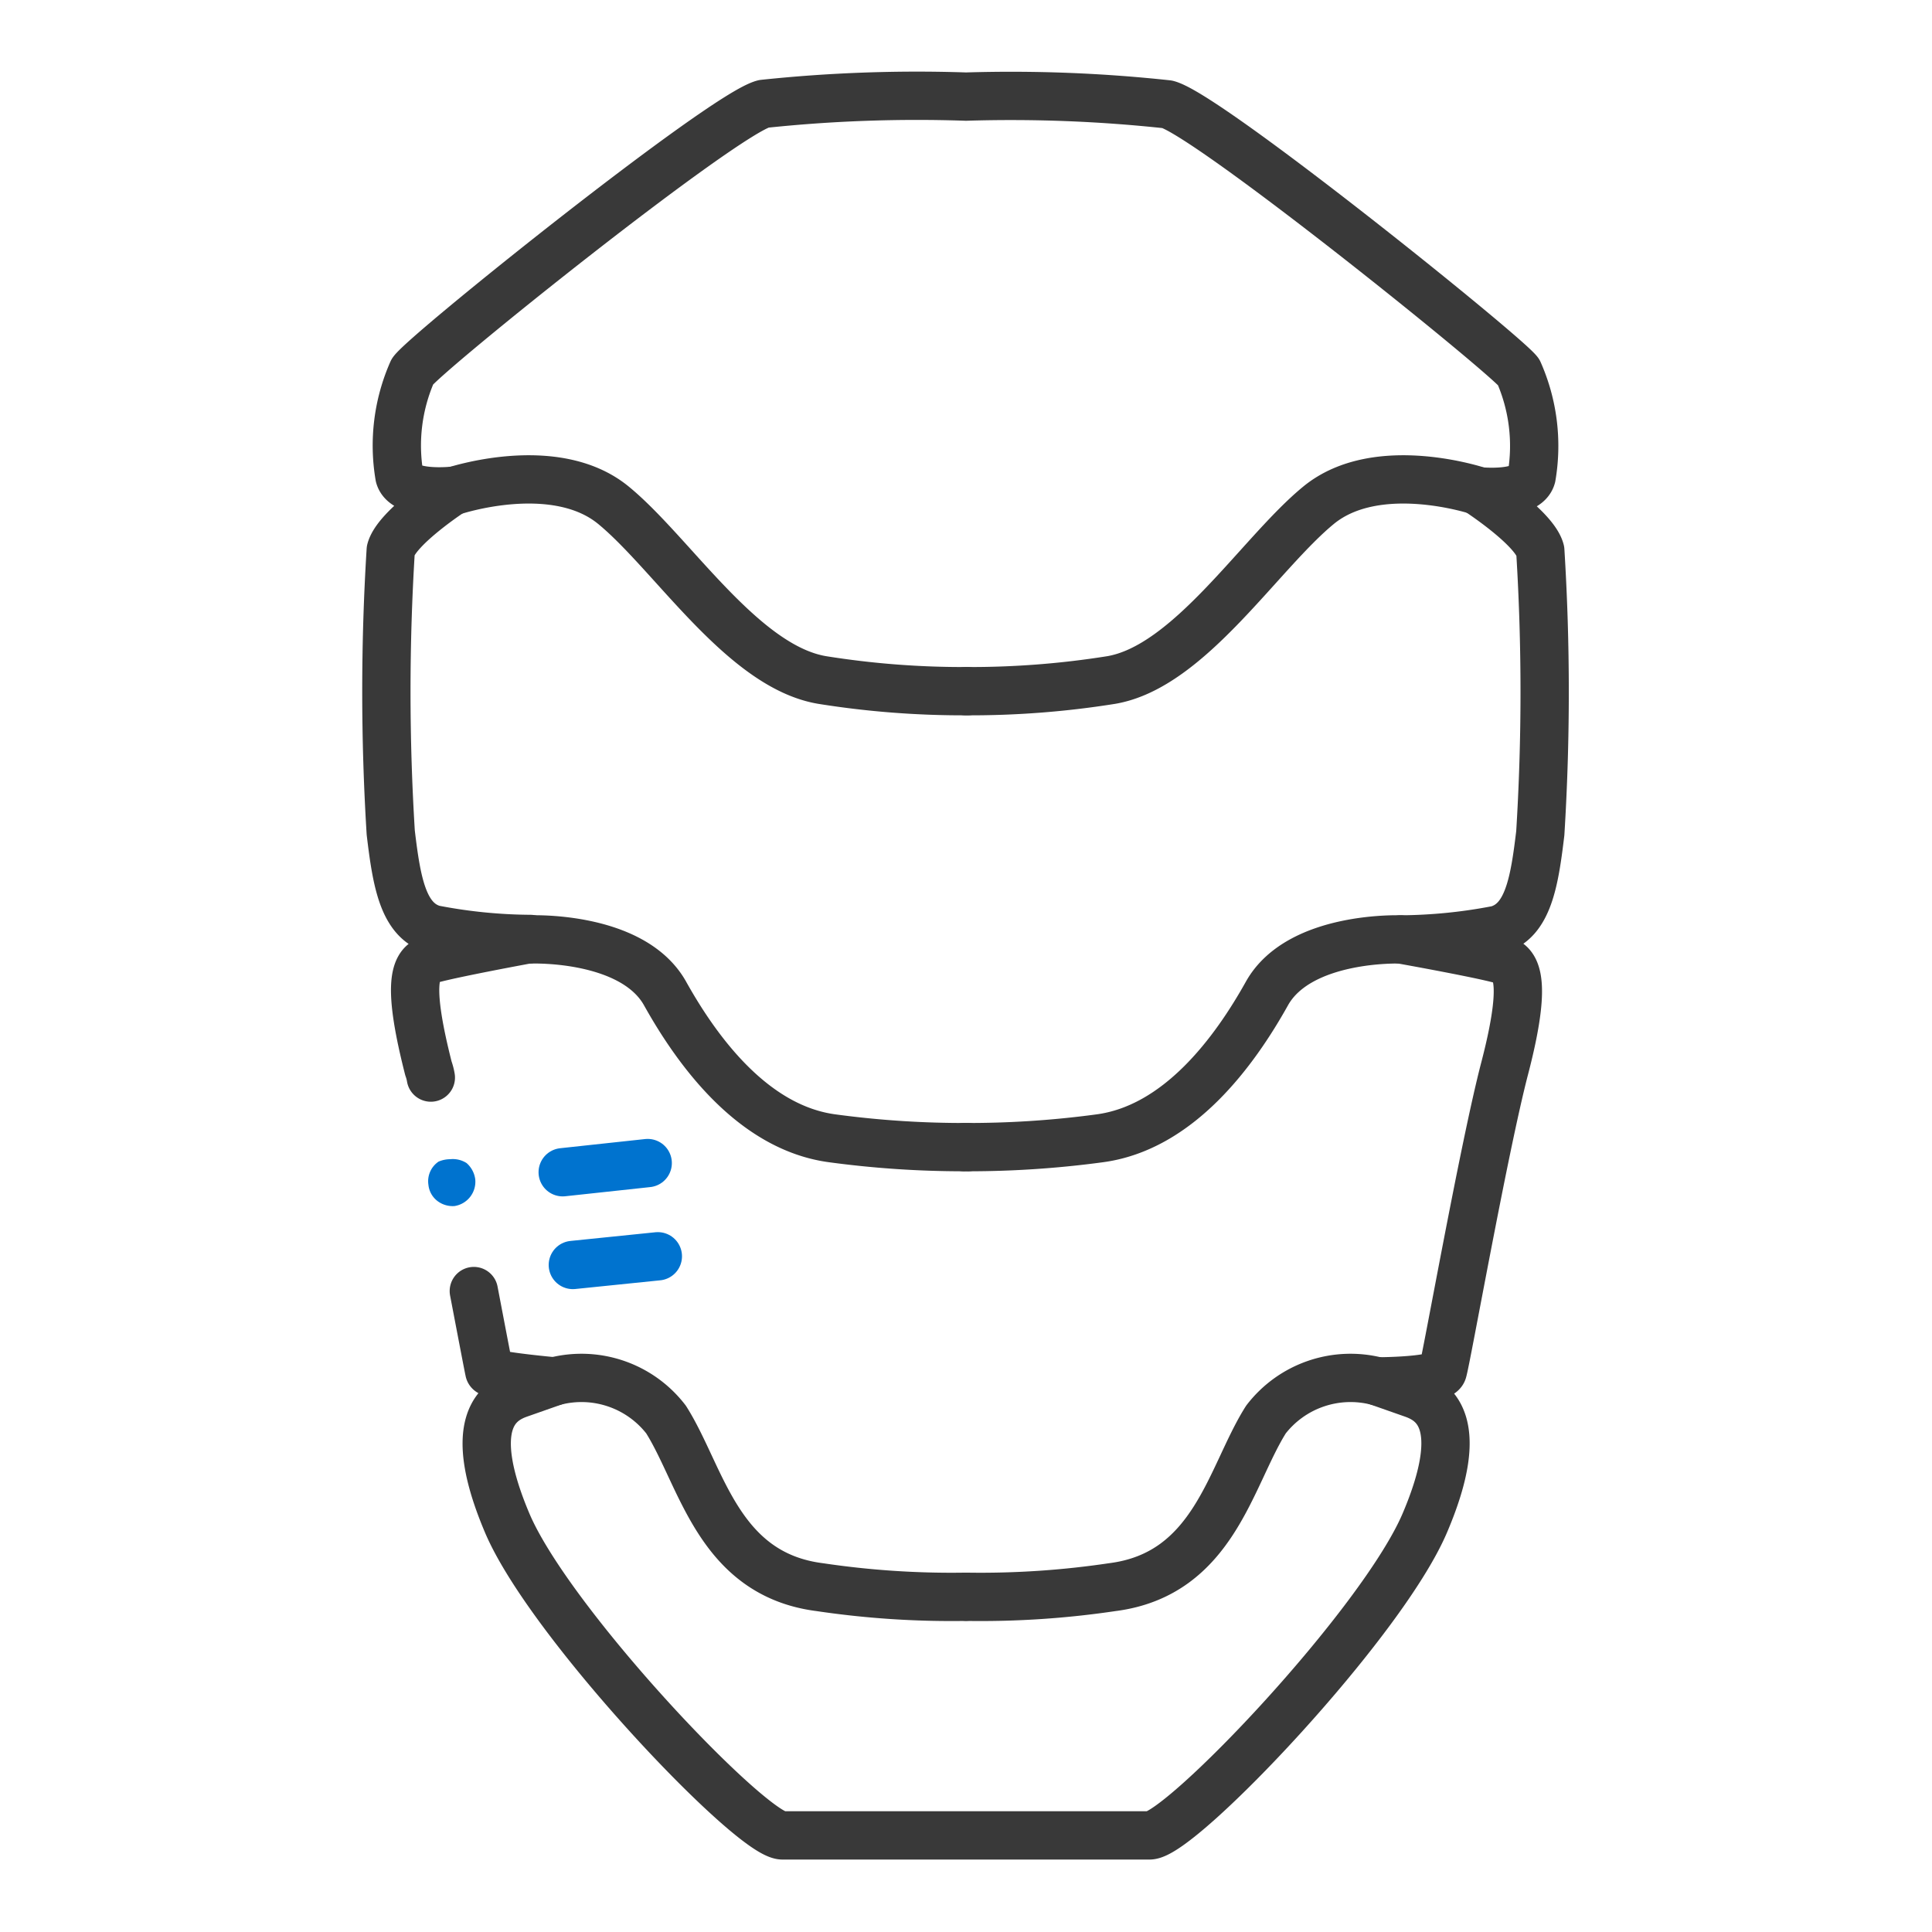 <svg xmlns="http://www.w3.org/2000/svg" version="1.1" viewBox="0 0 40 40" data-name="Capa 1" id="Capa_1">
  
  <defs id="defs1">
    <style id="style1">.cls-1,.cls-3{fill:none;stroke-linecap:round;}.cls-1{stroke:#393939;stroke-linejoin:round;}.cls-2{fill:#a72c2c;}.cls-3{stroke:#a72c2c;stroke-miterlimit:10;}</style>
  </defs>
  <title id="title1">10-moto-equipacion-carretera-protecciones</title>
  <path id="path1" d="M9.38,10.17s2.1-.71,3.32.29,2.68,3.35,4.33,3.62a18.47,18.47,0,0,0,3,.23" class="cls-1"></path>
  <path id="path2" d="M11,19.45s2.1-.08,2.77,1.12,1.83,2.79,3.48,3a20.24,20.24,0,0,0,2.79.18" class="cls-1"></path>
  <path id="path3" d="M11.48,28.6a2.21,2.21,0,0,1,2.31.79c.74,1.17,1.07,3.2,3.18,3.47a18.51,18.51,0,0,0,3,.2" class="cls-1"></path>
  <path id="path4" d="M9.81,26.73c.17.89.3,1.57.32,1.66s1.35.21,1.35.21l-.74.26c-.42.15-1.12.59-.24,2.67S15.56,38,16.2,38h7.6c.64,0,4.81-4.38,5.7-6.47s.18-2.52-.24-2.67l-.74-.26s1.28,0,1.35-.21.85-4.61,1.28-6.26.3-2.13,0-2.24S29,19.45,29,19.45a10.83,10.83,0,0,0,2-.2c.64-.18.77-1,.89-2a47.33,47.33,0,0,0,0-5.85c-.12-.47-1.29-1.23-1.29-1.23s1,.11,1.11-.3a3.79,3.79,0,0,0-.27-2.17c-.3-.39-6.42-5.32-7.27-5.54A30.2,30.2,0,0,0,20,2a30.2,30.2,0,0,0-4.19.15c-.85.22-7,5.15-7.27,5.54a3.79,3.79,0,0,0-.27,2.17c.11.41,1.11.3,1.11.3s-1.17.76-1.29,1.23a47.33,47.33,0,0,0,0,5.85c.12,1,.25,1.82.89,2a10.83,10.83,0,0,0,2,.2s-1.8.33-2.11.44-.42.59,0,2.24a1.05,1.05,0,0,1,.05.19" class="cls-1"></path>
  <path id="path5" d="M30.62,10.17s-2.1-.71-3.32.29S24.62,13.81,23,14.08a18.47,18.47,0,0,1-3,.23" class="cls-1"></path>
  <path id="path6" d="M29,19.45s-2.1-.08-2.77,1.12-1.83,2.79-3.48,3a20.24,20.24,0,0,1-2.79.18" class="cls-1"></path>
  <path id="path7" d="M28.52,28.6a2.21,2.21,0,0,0-2.31.79c-.74,1.17-1.07,3.2-3.18,3.47a18.51,18.51,0,0,1-3,.2" class="cls-1"></path>
  <path style="fill:#0073cf;fill-opacity:1" id="path8" d="M9.08,24.05a.49.49,0,0,0-.21.48.48.48,0,0,0,.18.33.52.52,0,0,0,.36.11h0a.51.51,0,0,0,.43-.55.54.54,0,0,0-.18-.34A.53.53,0,0,0,9.32,24,.62.62,0,0,0,9.08,24.05Z" class="cls-2"></path>
  <line style="stroke:#0073cf;stroke-opacity:1" id="line8" y2="24.08" x2="13.41" y1="24.27" x1="11.65" class="cls-3"></line>
  <line style="stroke:#0073cf;stroke-opacity:1" id="line9" y2="26.01" x2="13.62" y1="26.19" x1="11.86" class="cls-3"></line>
</svg>
